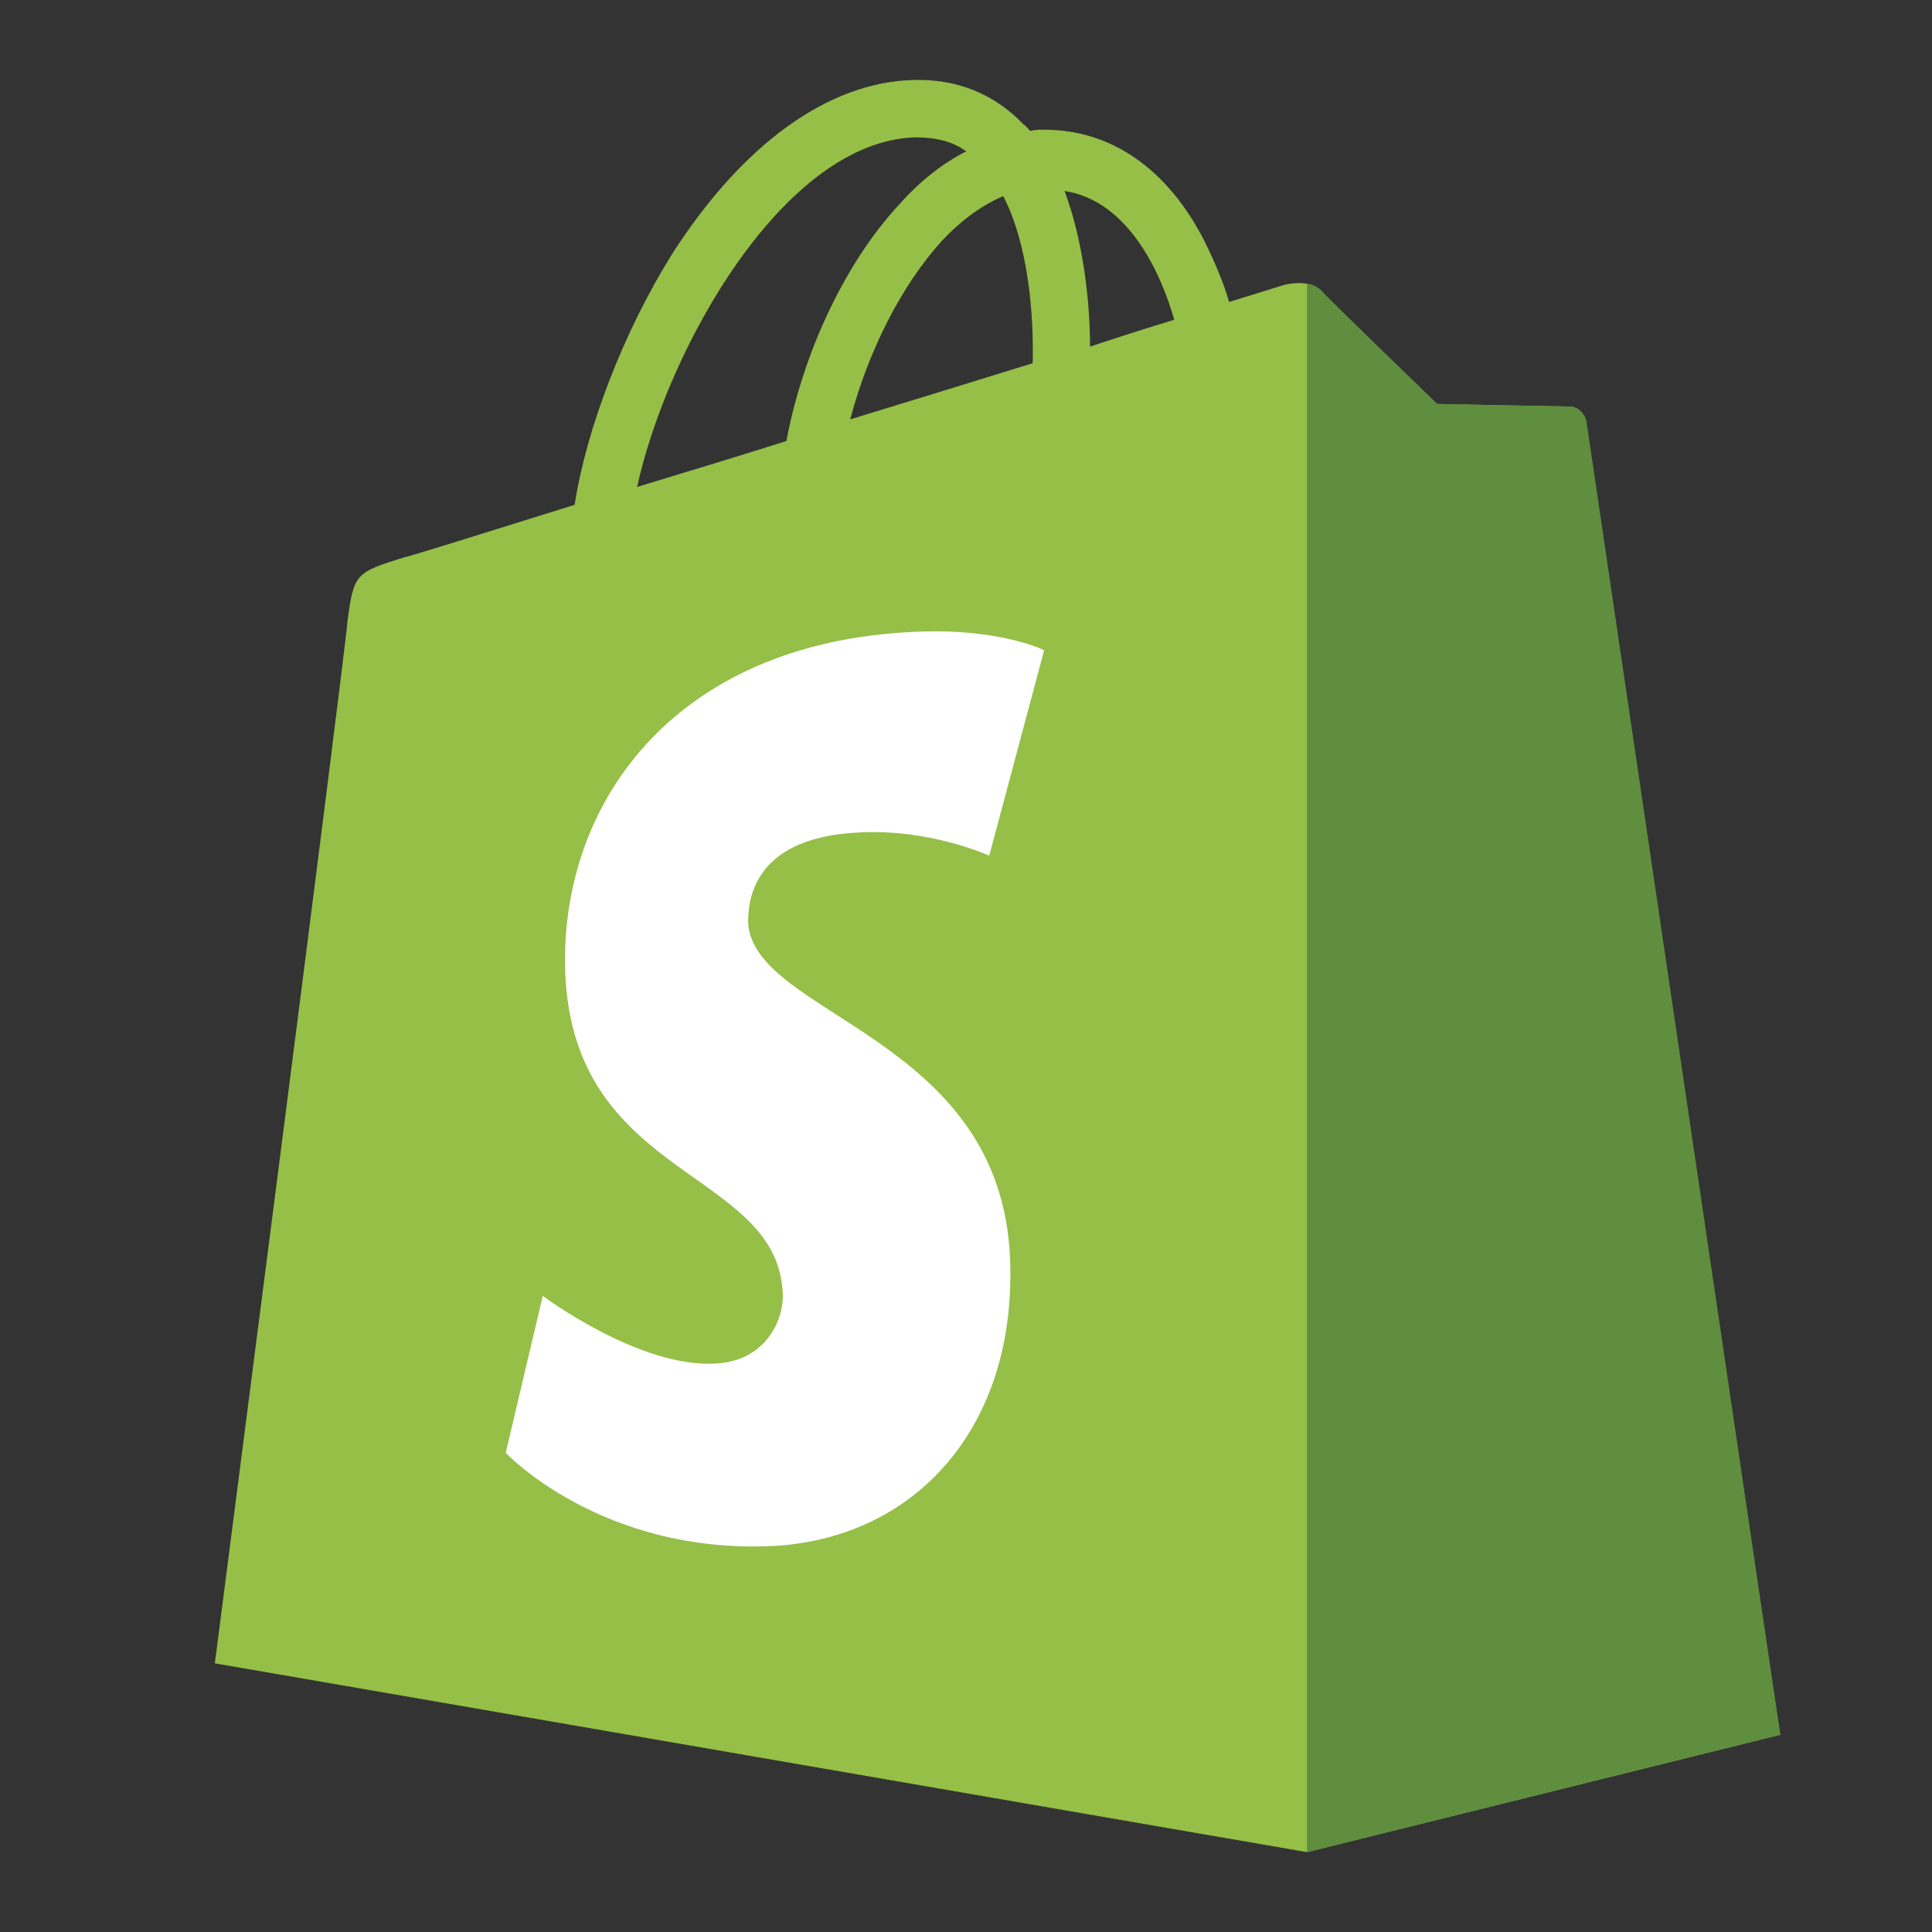 <?xml version="1.0" encoding="UTF-8"?><svg id="Layer_1" xmlns="http://www.w3.org/2000/svg" viewBox="0 0 300 300"><rect x="0" y="0" width="300" height="300" fill="#333333" stroke="none"/><defs><style>.cls-1{fill:#fff;}.cls-2{fill:#95bf47;}.cls-3{fill:#5e8e3e;}</style></defs><path class="cls-2" d="m246.13,65.31c-.2-1.39-1.39-2.18-2.38-2.18s-20.6-.4-20.6-.4c0,0-16.44-15.85-18.03-17.63-1.58-1.58-4.75-1.19-5.94-.79,0,0-3.17.99-8.32,2.58-.79-2.77-2.18-6.14-3.96-9.71-5.75-11.09-14.46-17.04-24.76-17.04h0c-.79,0-1.39,0-2.18.2-.4-.4-.59-.79-.99-.99-4.56-4.75-10.3-7.13-17.24-6.93-13.27.4-26.55,10.1-37.44,27.14-7.53,12.09-13.27,27.14-15.06,38.83-15.25,4.75-25.95,8.12-26.35,8.12-7.73,2.38-7.92,2.58-8.92,9.91-.4,5.55-20.6,161.86-20.6,161.86l169.59,29.32,73.5-18.23c-.2,0-30.11-202.67-30.31-204.06Zm-63.79-15.65c-3.96,1.19-8.32,2.58-13.08,4.16,0-6.74-.99-16.25-3.96-24.17,10.1,1.58,15.06,13.08,17.04,20.01Zm-21.99,6.74c-8.92,2.77-18.62,5.75-28.33,8.72,2.77-10.5,7.92-20.8,14.26-27.74,2.38-2.58,5.75-5.35,9.51-6.93,3.96,7.73,4.75,18.62,4.56,25.95Zm-18.23-35.07c3.17,0,5.75.59,7.92,2.18-3.57,1.78-7.13,4.56-10.3,8.12-8.52,9.11-15.06,23.18-17.63,36.85-8.12,2.58-16.05,4.95-23.18,7.13,4.75-21.59,22.78-53.69,43.19-54.28Z"/><path class="cls-3" d="m243.75,63.13c-.99,0-20.6-.4-20.6-.4,0,0-16.44-15.85-18.03-17.63-.59-.59-1.39-.99-2.18-.99v243.48l73.5-18.23s-29.92-202.67-30.11-204.06c-.4-1.39-1.58-2.18-2.58-2.18Z"/><path class="cls-1" d="m162.13,100.97l-8.52,31.9s-9.51-4.36-20.8-3.57c-16.64.99-16.64,11.49-16.64,14.07.99,14.26,38.43,17.43,40.61,50.92,1.58,26.35-13.87,44.38-36.45,45.76-26.94,1.39-41.8-14.46-41.8-14.46l5.75-24.37s15.06,11.29,26.94,10.5c7.73-.4,10.7-6.93,10.3-11.29-1.19-18.62-31.7-17.43-33.68-48.14-1.58-25.75,15.25-51.71,52.5-54.09,14.46-.99,21.79,2.77,21.79,2.77Z"/></svg>